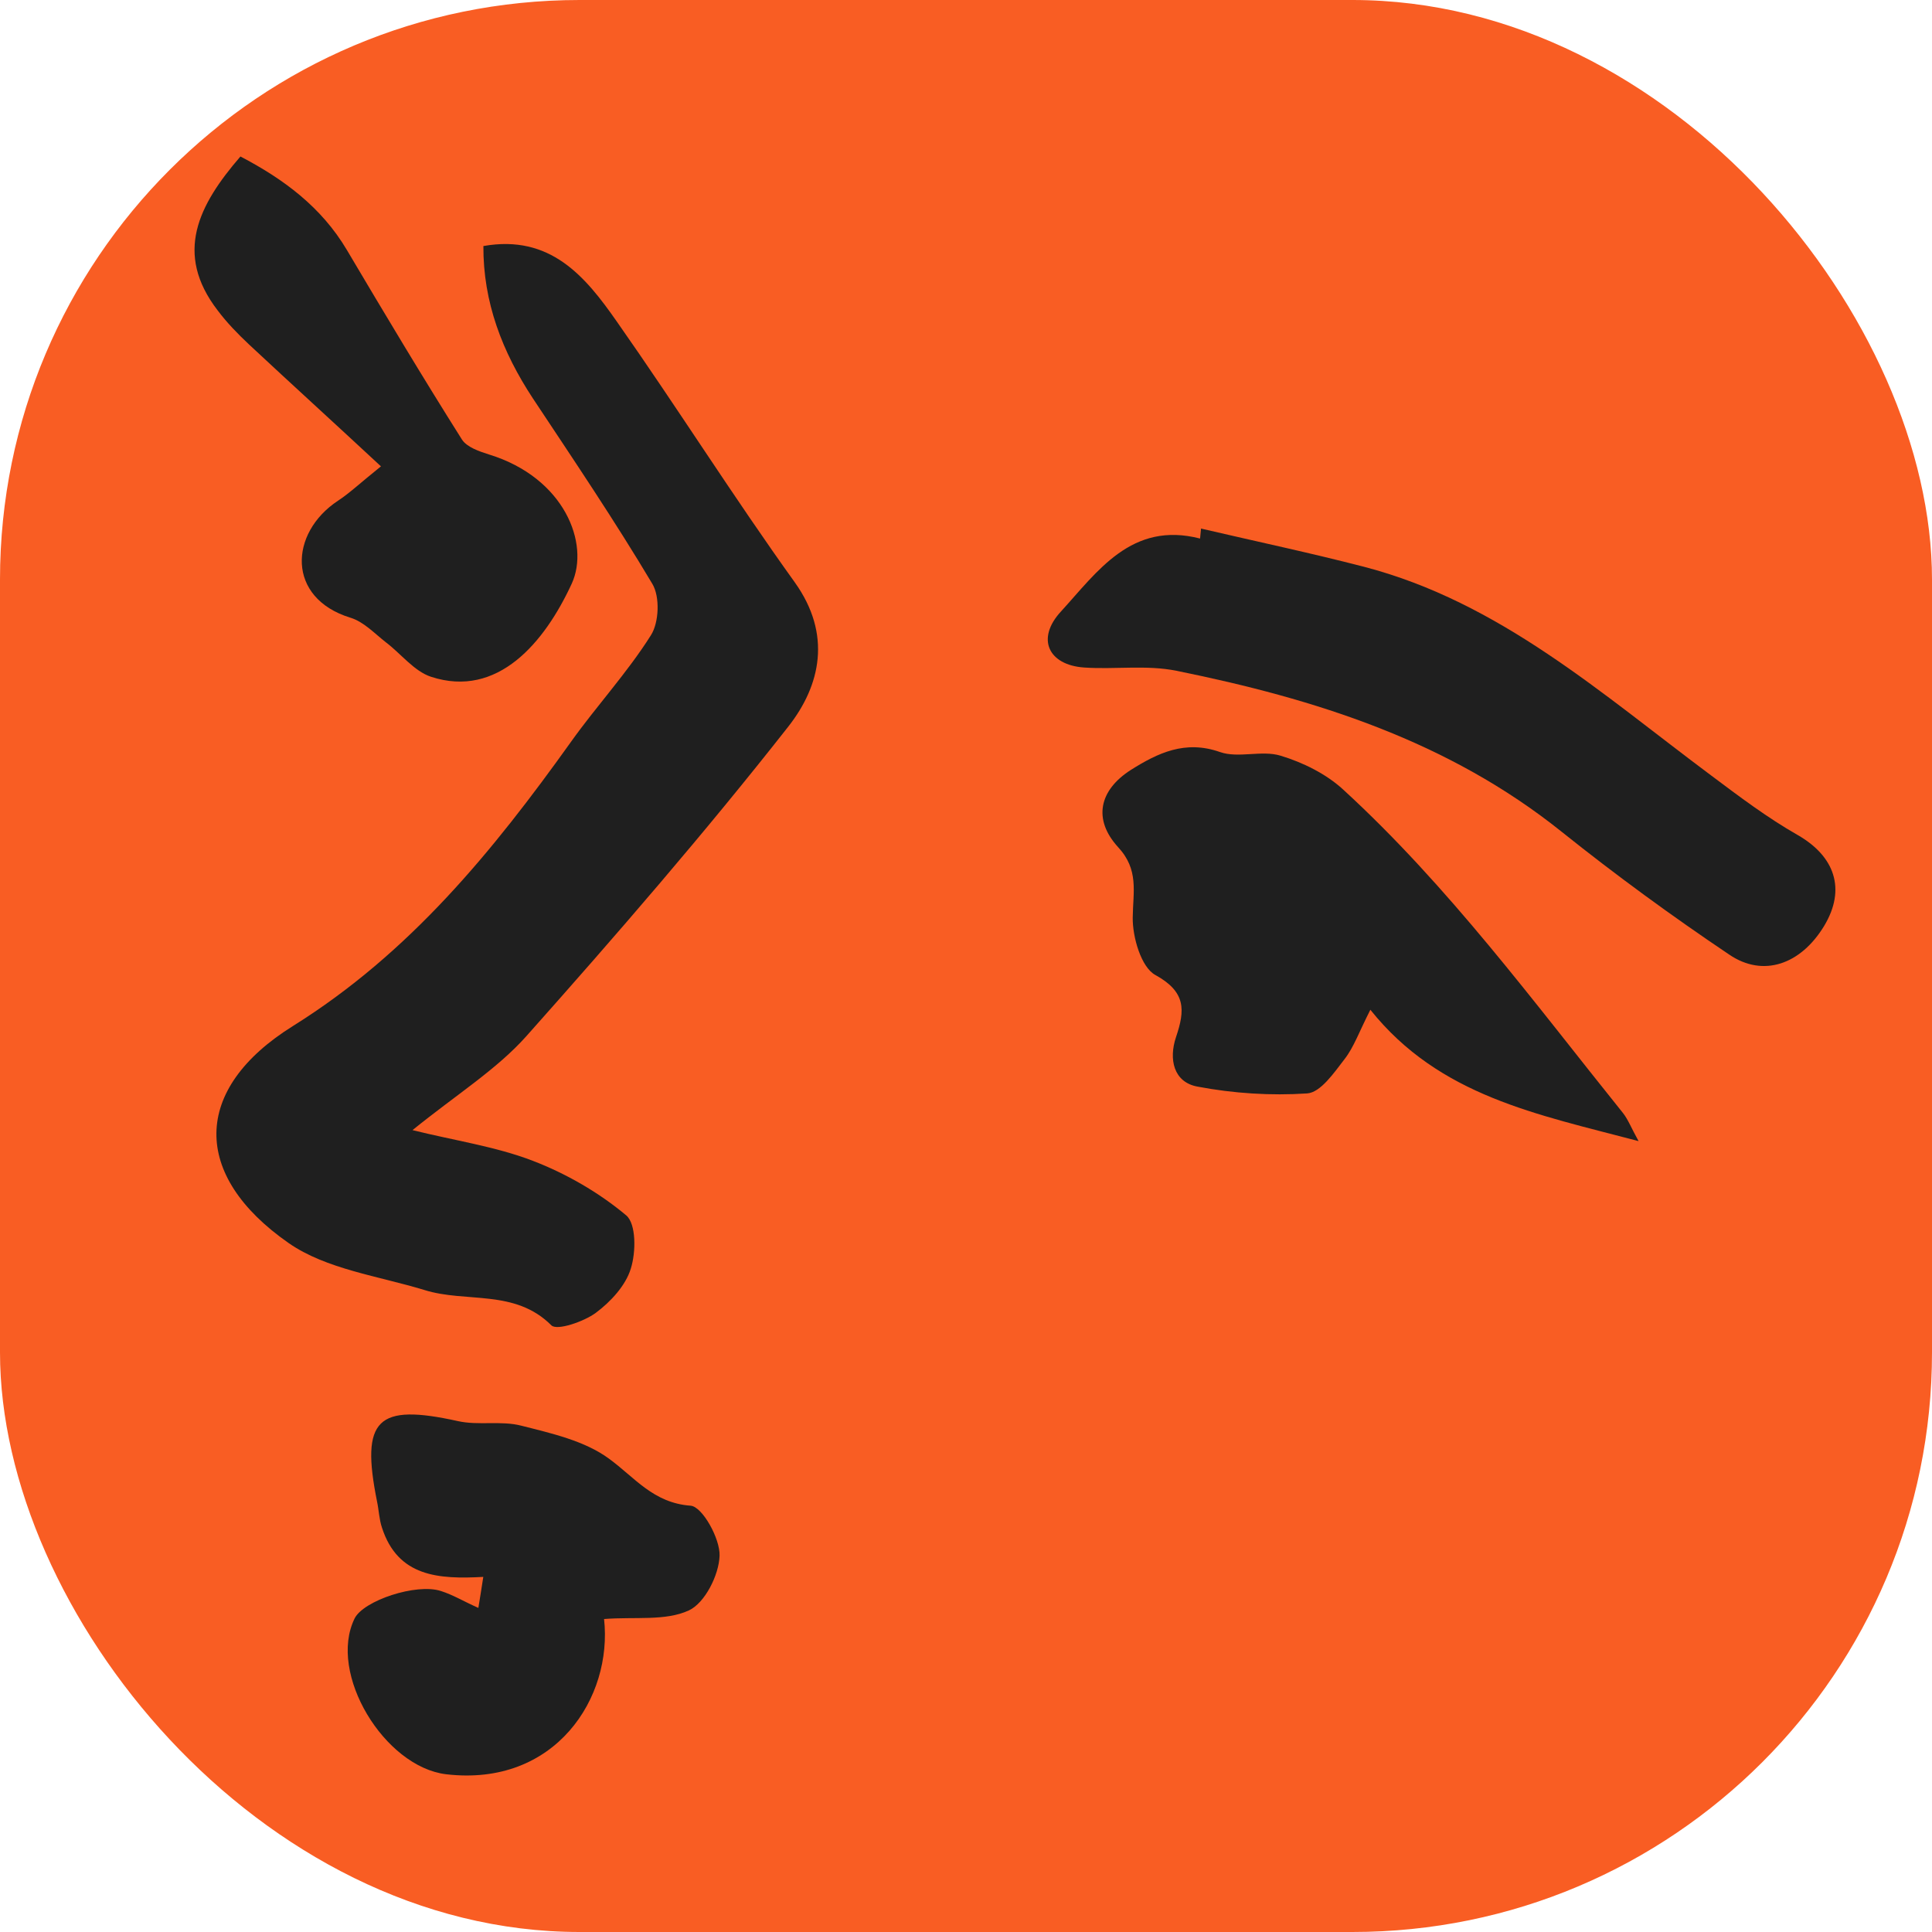<?xml version="1.0" encoding="UTF-8"?> <svg xmlns="http://www.w3.org/2000/svg" width="20" height="20" viewBox="0 0 20 20" fill="none"><rect width="20" height="20" rx="6" fill="#F95D23"></rect><path d="M4.262 11.697C4.708 11.808 5.129 11.868 5.514 12.016C5.861 12.149 6.199 12.344 6.482 12.581C6.587 12.669 6.584 12.963 6.53 13.133C6.476 13.31 6.32 13.477 6.167 13.591C6.043 13.682 5.766 13.777 5.708 13.72C5.329 13.341 4.826 13.49 4.393 13.354C3.918 13.209 3.377 13.139 2.988 12.868C1.982 12.167 1.985 11.274 3.033 10.621C4.246 9.863 5.103 8.809 5.909 7.682C6.176 7.307 6.492 6.966 6.737 6.578C6.823 6.445 6.833 6.177 6.753 6.044C6.364 5.391 5.938 4.76 5.517 4.125C5.199 3.642 5.001 3.128 5.004 2.547C5.699 2.424 6.062 2.866 6.384 3.327C7.011 4.22 7.591 5.142 8.228 6.029C8.613 6.568 8.495 7.095 8.161 7.521C7.298 8.62 6.38 9.68 5.45 10.725C5.141 11.072 4.724 11.331 4.269 11.7L4.262 11.697Z" fill="#1F1F1F"></path><path d="M12.43 5.471C12.996 5.603 13.563 5.723 14.123 5.868C15.525 6.234 16.586 7.187 17.713 8.027C18.004 8.245 18.295 8.465 18.611 8.645C18.99 8.863 19.115 9.201 18.883 9.586C18.642 9.983 18.254 10.122 17.901 9.882C17.306 9.482 16.727 9.059 16.167 8.611C14.993 7.67 13.616 7.235 12.179 6.944C11.869 6.881 11.541 6.932 11.221 6.91C10.855 6.884 10.721 6.613 10.984 6.329C11.359 5.919 11.713 5.392 12.423 5.575L12.433 5.474L12.43 5.471Z" fill="#1F1F1F"></path><path d="M16.959 11.812C15.913 11.535 14.9 11.347 14.186 10.453C14.069 10.682 14.015 10.841 13.918 10.965C13.81 11.105 13.671 11.309 13.532 11.319C13.156 11.344 12.768 11.319 12.399 11.249C12.146 11.204 12.098 10.962 12.174 10.736C12.269 10.456 12.278 10.268 11.96 10.093C11.814 10.014 11.723 9.702 11.726 9.498C11.729 9.23 11.792 9.004 11.574 8.769C11.312 8.482 11.378 8.18 11.707 7.97C11.985 7.795 12.269 7.658 12.629 7.785C12.819 7.852 13.062 7.763 13.257 7.823C13.488 7.893 13.728 8.011 13.905 8.174C14.998 9.176 15.875 10.37 16.801 11.522C16.854 11.589 16.886 11.675 16.962 11.812H16.959Z" fill="#1F1F1F"></path><path d="M6.253 16.757C6.345 17.576 5.747 18.5 4.618 18.367C3.979 18.29 3.391 17.324 3.671 16.754C3.763 16.569 4.31 16.387 4.564 16.47C4.688 16.509 4.803 16.579 4.952 16.645C4.968 16.544 4.984 16.451 5.003 16.324C4.542 16.349 4.119 16.324 3.954 15.814C3.925 15.728 3.922 15.632 3.903 15.543C3.731 14.689 3.903 14.526 4.739 14.711C4.952 14.759 5.188 14.704 5.398 14.759C5.709 14.838 6.053 14.915 6.304 15.1C6.571 15.294 6.762 15.559 7.15 15.587C7.271 15.597 7.455 15.928 7.449 16.104C7.443 16.305 7.296 16.595 7.131 16.671C6.889 16.783 6.574 16.735 6.253 16.76V16.757Z" fill="#1F1F1F"></path><path d="M3.945 4.829C3.46 4.378 3.016 3.975 2.578 3.566C2.463 3.458 2.348 3.34 2.253 3.213C1.799 2.623 2.055 2.122 2.489 1.62C2.933 1.852 3.326 2.141 3.591 2.588C3.98 3.245 4.373 3.902 4.782 4.55C4.833 4.629 4.961 4.673 5.063 4.705C5.845 4.946 6.107 5.629 5.919 6.041C5.638 6.651 5.152 7.232 4.462 7.006C4.287 6.949 4.149 6.765 3.993 6.648C3.875 6.555 3.763 6.435 3.626 6.394C2.965 6.19 2.993 5.518 3.498 5.184C3.619 5.105 3.725 5.003 3.942 4.829H3.945Z" fill="#1F1F1F"></path></svg> 